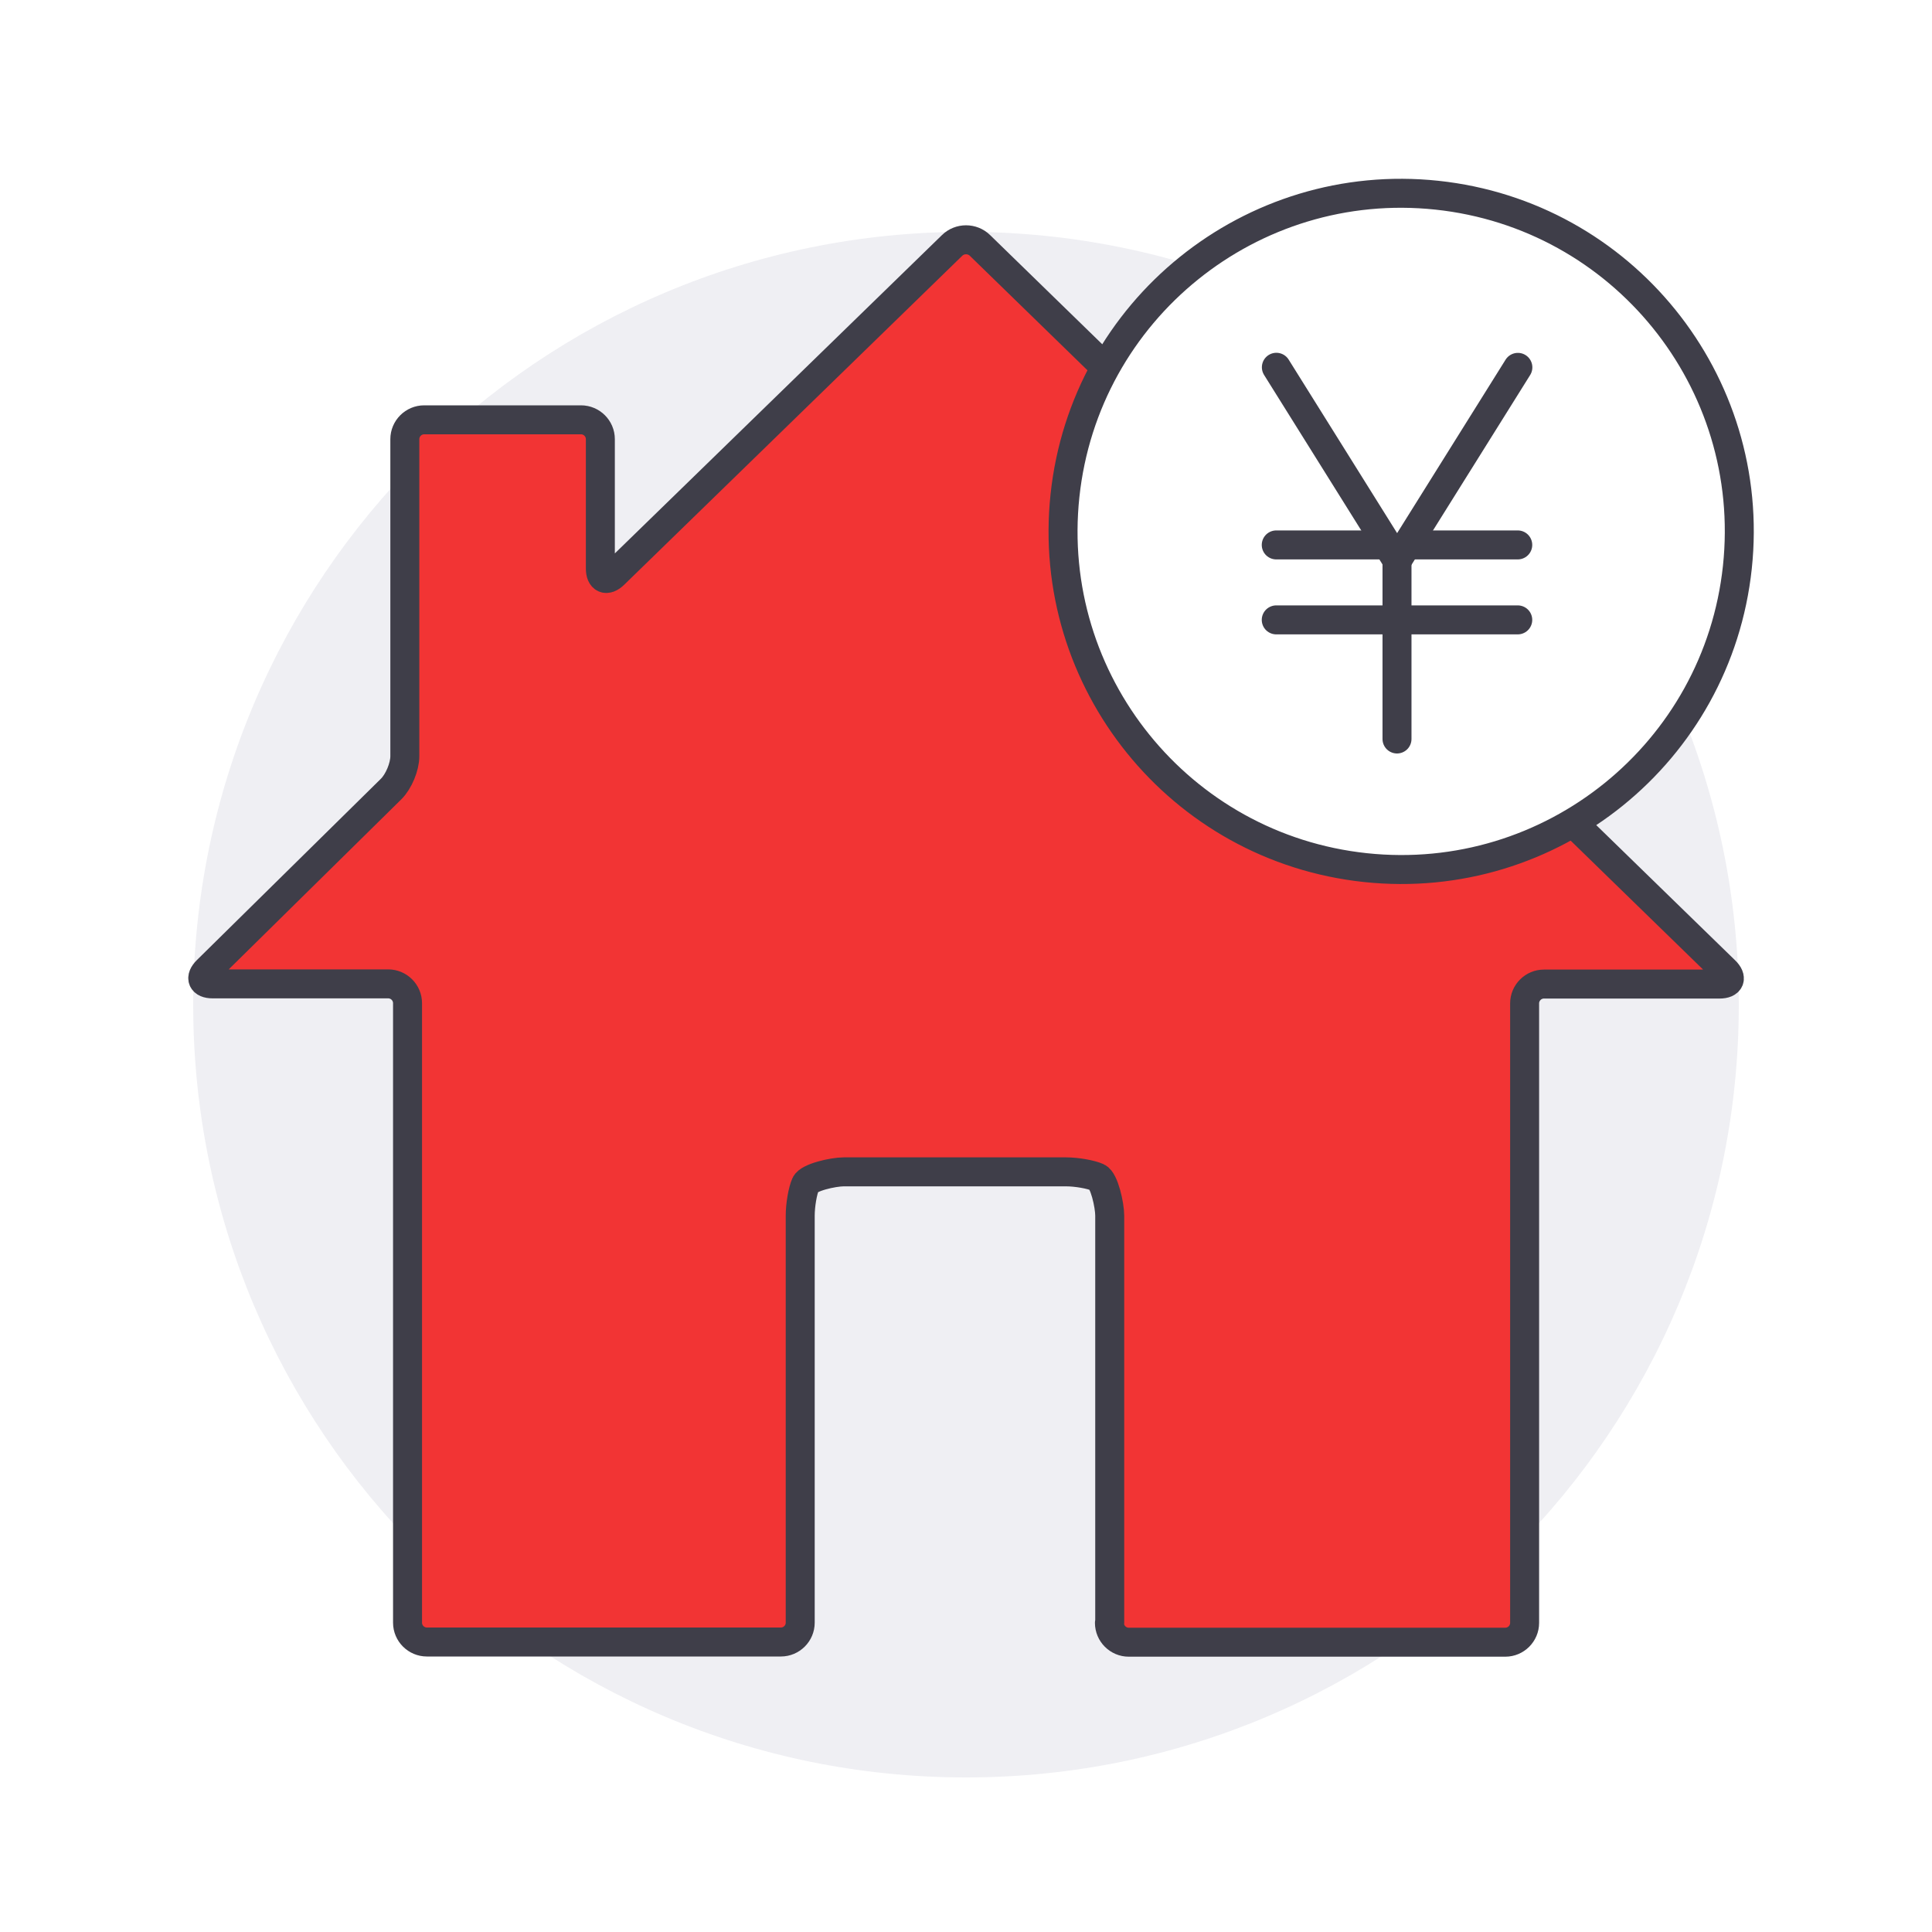 <svg width="200" height="200" viewBox="0 0 200 200" fill="none" xmlns="http://www.w3.org/2000/svg">
<g filter="url(#filter0_i_2037_15596)">
<path d="M100 180C144.183 180 180 144.183 180 100C180 55.817 144.183 20 100 20C55.817 20 20 55.817 20 100C20 144.183 55.817 180 100 180Z" fill="#EFEFF3"/>
</g>
<path d="M114.848 168C114.848 169.1 115.748 170 116.848 170H155.828C156.928 170 157.828 169.1 157.828 168V103.87C157.828 102.77 158.728 101.87 159.828 101.87H177.998C179.098 101.87 179.358 101.24 178.568 100.48L101.438 25.4C100.648 24.63 99.358 24.63 98.568 25.4L63.578 59.45C62.788 60.22 62.148 59.94 62.148 58.84V45.46C62.148 44.36 61.248 43.46 60.148 43.46H43.908C42.808 43.46 41.908 44.36 41.908 45.46V78.28C41.908 79.38 41.268 80.91 40.488 81.68L21.438 100.45C20.658 101.22 20.918 101.85 22.018 101.85H40.188C41.288 101.85 42.188 102.75 42.188 103.85V167.98C42.188 169.08 43.088 169.98 44.188 169.98H80.838C81.938 169.98 82.838 169.08 82.838 167.98V125.85C82.838 124.75 83.088 123.28 83.398 122.58C83.708 121.88 86.248 121.31 87.348 121.31H110.358C111.458 121.31 112.928 121.57 113.618 121.88C114.308 122.19 114.878 124.75 114.878 125.85V167.98L114.848 168Z" fill="#F23434"/>
<path d="M114.848 168C114.848 169.1 115.748 170 116.848 170H155.828C156.928 170 157.828 169.1 157.828 168V103.87C157.828 102.77 158.728 101.87 159.828 101.87H177.998C179.098 101.87 179.358 101.24 178.568 100.48L101.438 25.4C100.648 24.63 99.358 24.63 98.568 25.4L63.578 59.45C62.788 60.22 62.148 59.94 62.148 58.84V45.46C62.148 44.36 61.248 43.46 60.148 43.46H43.908C42.808 43.46 41.908 44.36 41.908 45.46V78.28C41.908 79.38 41.268 80.91 40.488 81.68L21.438 100.45C20.658 101.22 20.918 101.85 22.018 101.85H40.188C41.288 101.85 42.188 102.75 42.188 103.85V167.98C42.188 169.08 43.088 169.98 44.188 169.98H80.838C81.938 169.98 82.838 169.08 82.838 167.98V125.85C82.838 124.75 83.088 123.28 83.398 122.58C83.708 121.88 86.248 121.31 87.348 121.31H110.358C111.458 121.31 112.928 121.57 113.618 121.88C114.308 122.19 114.878 124.75 114.878 125.85V167.98L114.848 168Z" stroke="#3F3E49" stroke-width="3" stroke-linecap="round" stroke-linejoin="round"/>
<path d="M179.852 58.718C181.9 39.497 167.978 22.256 148.756 20.208C129.535 18.161 112.294 32.083 110.246 51.304C108.199 70.525 122.121 87.767 141.342 89.814C160.563 91.862 177.805 77.94 179.852 58.718Z" fill="white" stroke="#3F3E49" stroke-width="3" stroke-linecap="round" stroke-linejoin="round"/>
<path d="M132.117 56.41H157.117" stroke="#3F3E49" stroke-width="3" stroke-linecap="round" stroke-linejoin="round"/>
<path d="M132.117 64.17H157.117" stroke="#3F3E49" stroke-width="3" stroke-linecap="round" stroke-linejoin="round"/>
<path d="M144.617 76.5V55.92" stroke="#3F3E49" stroke-width="3" stroke-linecap="round" stroke-linejoin="round"/>
<path d="M157.129 38.029L144.629 58.02L132.129 38.02" fill="white"/>
<path d="M157.129 38.029L144.629 58.02L132.129 38.02" stroke="#3F3E49" stroke-width="3" stroke-linecap="round" stroke-linejoin="round"/>
<defs>
<filter id="filter0_i_2037_15596" x="20" y="20" width="160" height="164" filterUnits="userSpaceOnUse" color-interpolation-filters="sRGB">
<feFlood flood-opacity="0" result="BackgroundImageFix"/>
<feBlend mode="normal" in="SourceGraphic" in2="BackgroundImageFix" result="shape"/>
<feColorMatrix in="SourceAlpha" type="matrix" values="0 0 0 0 0 0 0 0 0 0 0 0 0 0 0 0 0 0 127 0" result="hardAlpha"/>
<feOffset dy="4"/>
<feGaussianBlur stdDeviation="4"/>
<feComposite in2="hardAlpha" operator="arithmetic" k2="-1" k3="1"/>
<feColorMatrix type="matrix" values="0 0 0 0 0 0 0 0 0 0 0 0 0 0 0 0 0 0 0.1 0"/>
<feBlend mode="normal" in2="shape" result="effect1_innerShadow_2037_15596"/>
</filter>
</defs>
</svg>
